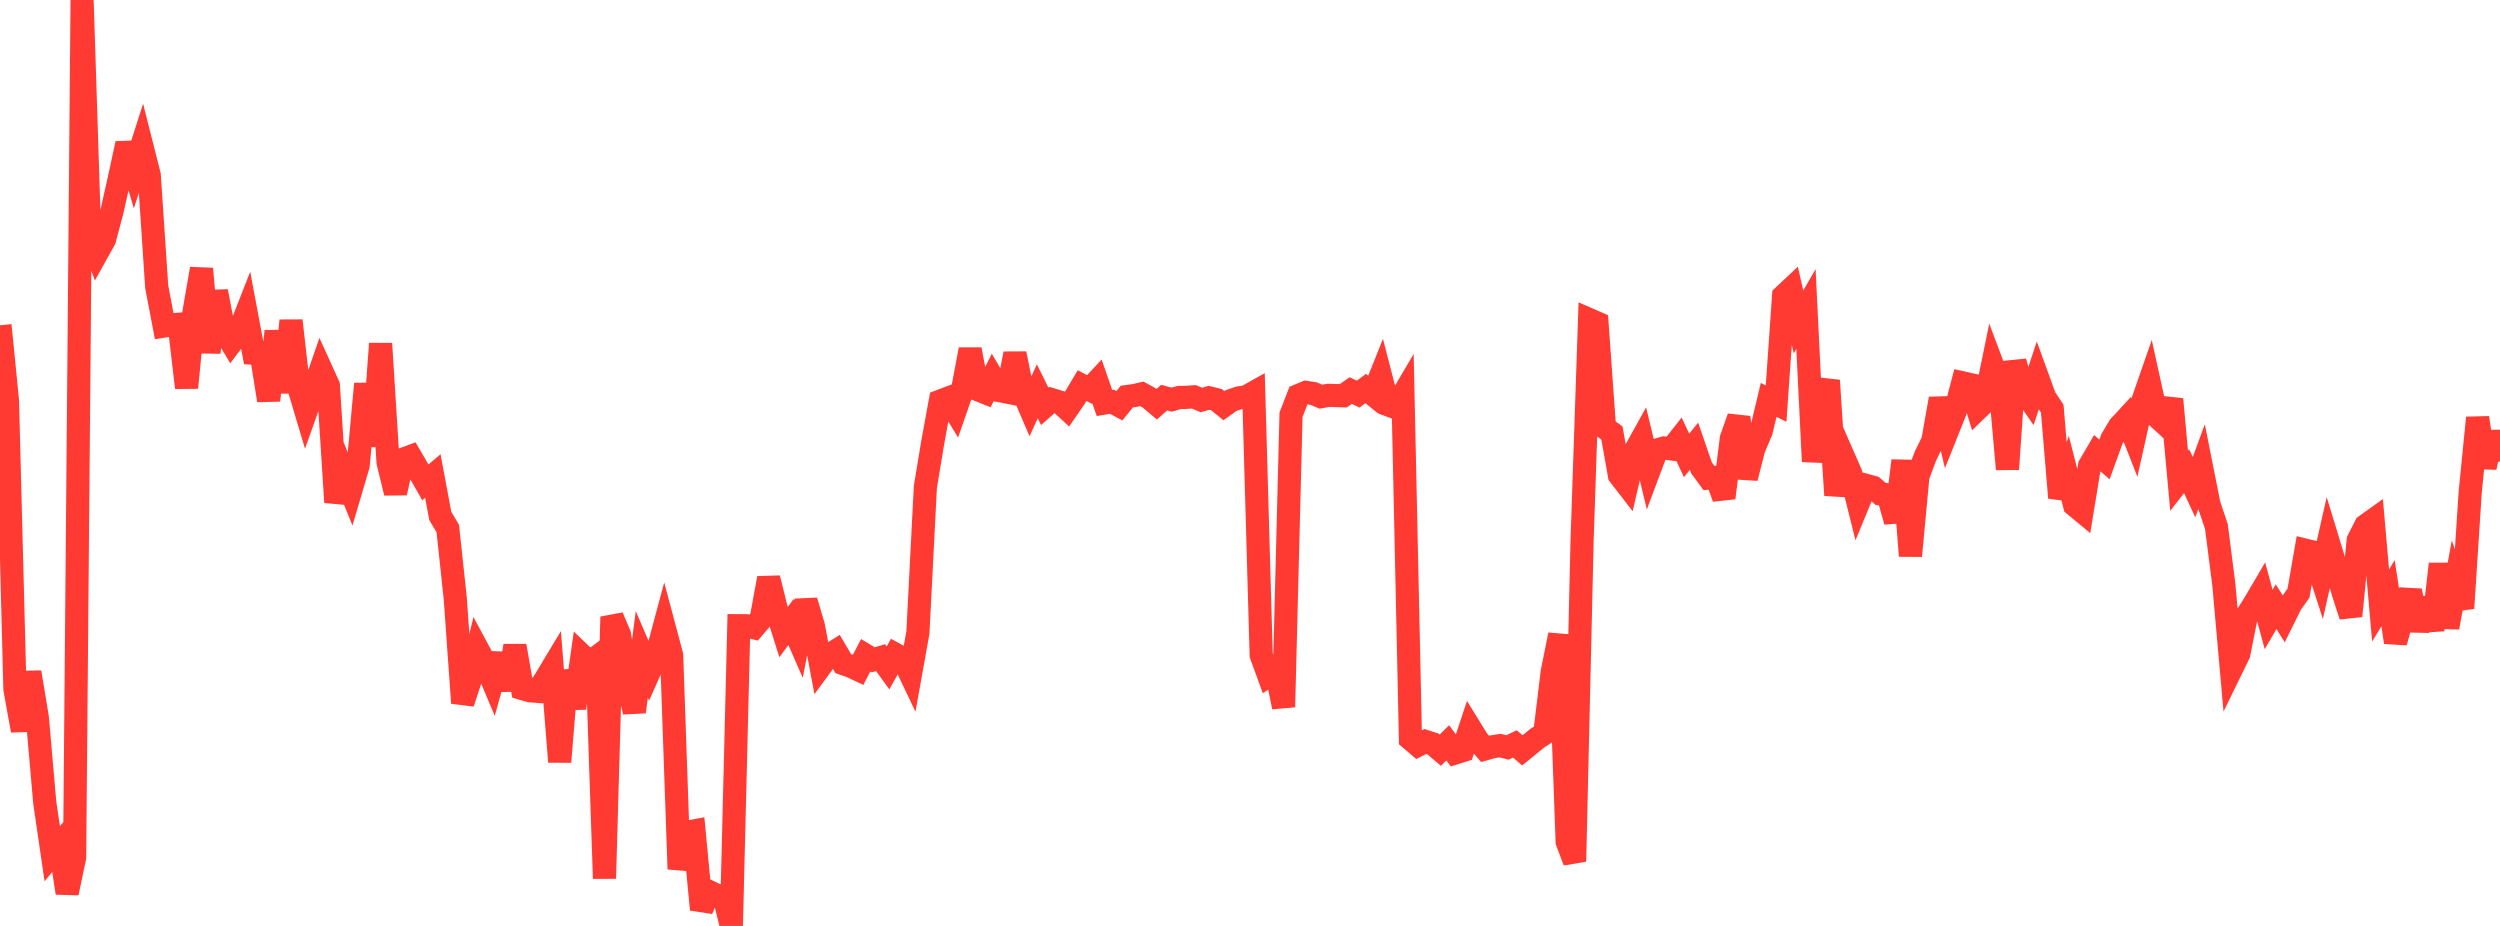<?xml version="1.0" standalone="no"?>
<!DOCTYPE svg PUBLIC "-//W3C//DTD SVG 1.1//EN" "http://www.w3.org/Graphics/SVG/1.1/DTD/svg11.dtd">

<svg width="135" height="50" viewBox="0 0 135 50" preserveAspectRatio="none" 
  xmlns="http://www.w3.org/2000/svg"
  xmlns:xlink="http://www.w3.org/1999/xlink">


<polyline points="0.0, 17.565 0.403, 21.637 0.806, 37.214 1.209, 39.446 1.612, 36.303 2.015, 38.743 2.418, 43.347 2.821, 46.102 3.224, 45.613 3.627, 48.219 4.03, 46.304 4.433, 0.0 4.836, 12.574 5.239, 13.658 5.642, 12.935 6.045, 11.419 6.448, 9.62 6.851, 7.753 7.254, 9.126 7.657, 7.868 8.06, 9.459 8.463, 15.491 8.866, 17.605 9.269, 17.541 9.672, 17.509 10.075, 20.935 10.478, 16.833 10.881, 14.515 11.284, 19.03 11.687, 15.734 12.09, 17.822 12.493, 18.497 12.896, 17.959 13.299, 16.929 13.701, 19.073 14.104, 19.096 14.507, 21.622 14.91, 17.885 15.313, 21.187 15.716, 17.315 16.119, 20.874 16.522, 22.222 16.925, 21.091 17.328, 19.928 17.731, 20.814 18.134, 27.124 18.537, 25.496 18.94, 26.488 19.343, 25.122 19.746, 20.728 20.149, 24.088 20.552, 18.556 20.955, 24.962 21.358, 26.615 21.761, 24.802 22.164, 24.653 22.567, 25.342 22.97, 26.049 23.373, 25.704 23.776, 27.863 24.179, 28.537 24.582, 32.288 24.985, 37.96 25.388, 36.736 25.791, 35.057 26.194, 35.809 26.597, 36.763 27.0, 35.323 27.403, 37.249 27.806, 34.874 28.209, 37.182 28.612, 37.301 29.015, 37.331 29.418, 36.742 29.821, 36.071 30.224, 41.139 30.627, 36.219 31.03, 38.237 31.433, 35.397 31.836, 35.783 32.239, 35.48 32.642, 47.438 33.045, 33.312 33.448, 34.26 33.851, 36.692 34.254, 38.442 34.657, 35.34 35.06, 36.276 35.463, 35.369 35.866, 33.869 36.269, 35.381 36.672, 46.932 37.075, 44.943 37.478, 44.869 37.881, 49.115 38.284, 48.146 38.687, 48.342 39.09, 48.385 39.493, 50.0 39.896, 33.788 40.299, 33.79 40.701, 33.891 41.104, 33.421 41.507, 31.221 41.91, 32.85 42.313, 34.132 42.716, 33.587 43.119, 34.514 43.522, 32.445 43.925, 33.812 44.328, 35.955 44.731, 35.405 45.134, 35.153 45.537, 35.836 45.94, 35.976 46.343, 36.164 46.746, 35.387 47.149, 35.631 47.552, 35.512 47.955, 36.067 48.358, 35.339 48.761, 35.559 49.164, 36.407 49.567, 34.155 49.97, 26.299 50.373, 23.861 50.776, 21.66 51.179, 21.507 51.582, 22.17 51.985, 21.017 52.388, 18.872 52.791, 21.037 53.194, 21.199 53.597, 20.406 54.0, 21.099 54.403, 21.177 54.806, 19.097 55.209, 21.077 55.612, 22.015 56.015, 21.13 56.418, 21.944 56.821, 21.589 57.224, 21.713 57.627, 22.084 58.03, 21.5 58.433, 20.821 58.836, 21.034 59.239, 20.6 59.642, 21.763 60.045, 21.695 60.448, 21.91 60.851, 21.414 61.254, 21.36 61.657, 21.267 62.06, 21.49 62.463, 21.829 62.866, 21.471 63.269, 21.583 63.672, 21.465 64.075, 21.455 64.478, 21.429 64.881, 21.602 65.284, 21.482 65.687, 21.58 66.09, 21.909 66.493, 21.624 66.896, 21.488 67.299, 21.424 67.701, 21.199 68.104, 35.37 68.507, 36.475 68.91, 36.207 69.313, 38.18 69.716, 22.394 70.119, 21.359 70.522, 21.19 70.925, 21.251 71.328, 21.422 71.731, 21.349 72.134, 21.36 72.537, 21.373 72.94, 21.091 73.343, 21.283 73.746, 20.98 74.149, 21.306 74.552, 20.3 74.955, 21.86 75.358, 22.007 75.761, 21.323 76.164, 39.9 76.567, 40.242 76.97, 40.039 77.373, 40.169 77.776, 40.509 78.179, 40.113 78.582, 40.659 78.985, 40.532 79.388, 39.316 79.791, 39.969 80.194, 40.44 80.597, 40.326 81.0, 40.261 81.403, 40.363 81.806, 40.172 82.209, 40.519 82.612, 40.191 83.015, 39.859 83.418, 39.603 83.821, 36.277 84.224, 34.279 84.627, 45.459 85.03, 46.516 85.433, 29.17 85.836, 17.266 86.239, 17.442 86.642, 23.087 87.045, 23.384 87.448, 25.658 87.851, 26.18 88.254, 24.432 88.657, 23.705 89.06, 25.381 89.463, 24.305 89.866, 24.19 90.269, 24.243 90.672, 23.731 91.075, 24.595 91.478, 24.094 91.881, 25.264 92.284, 25.814 92.687, 25.774 93.09, 26.883 93.493, 23.679 93.896, 22.535 94.299, 25.813 94.701, 24.235 95.104, 23.287 95.507, 21.594 95.91, 21.798 96.313, 15.981 96.716, 15.603 97.119, 17.386 97.522, 16.686 97.925, 24.923 98.328, 21.936 98.731, 20.546 99.134, 26.741 99.537, 24.643 99.94, 25.563 100.343, 27.182 100.746, 26.205 101.149, 26.316 101.552, 26.67 101.955, 26.724 102.358, 28.163 102.761, 24.878 103.164, 30.018 103.567, 25.719 103.97, 24.634 104.373, 23.813 104.776, 21.529 105.179, 23.22 105.582, 22.209 105.985, 20.677 106.388, 20.767 106.791, 22.078 107.194, 21.688 107.597, 19.721 108.0, 20.792 108.403, 25.335 108.806, 19.528 109.209, 20.993 109.612, 21.572 110.015, 20.349 110.418, 21.459 110.821, 22.065 111.224, 26.88 111.627, 25.711 112.03, 27.281 112.433, 27.614 112.836, 25.151 113.239, 24.459 113.642, 24.812 114.045, 23.698 114.448, 23.027 114.851, 22.591 115.254, 23.616 115.657, 21.812 116.06, 20.652 116.463, 22.483 116.866, 22.852 117.269, 21.556 117.672, 25.956 118.075, 25.441 118.478, 26.308 118.881, 25.21 119.284, 27.24 119.687, 28.437 120.09, 31.596 120.493, 36.133 120.896, 35.306 121.299, 33.285 121.701, 32.652 122.104, 31.967 122.507, 33.451 122.91, 32.76 123.313, 33.405 123.716, 32.592 124.119, 32.03 124.522, 29.718 124.925, 29.816 125.328, 31.062 125.731, 29.28 126.134, 30.602 126.537, 32.017 126.94, 33.263 127.343, 29.174 127.746, 28.381 128.149, 28.093 128.552, 32.695 128.955, 32.036 129.358, 34.683 129.761, 33.225 130.164, 31.895 130.567, 34.038 130.97, 32.322 131.373, 34.023 131.776, 30.454 132.179, 33.886 132.582, 31.66 132.985, 32.843 133.388, 26.612 133.791, 22.56 134.194, 25.24 134.597, 23.353 135.0, 24.916" fill="none" stroke="#ff3a33" stroke-width="1.25"/>

</svg>